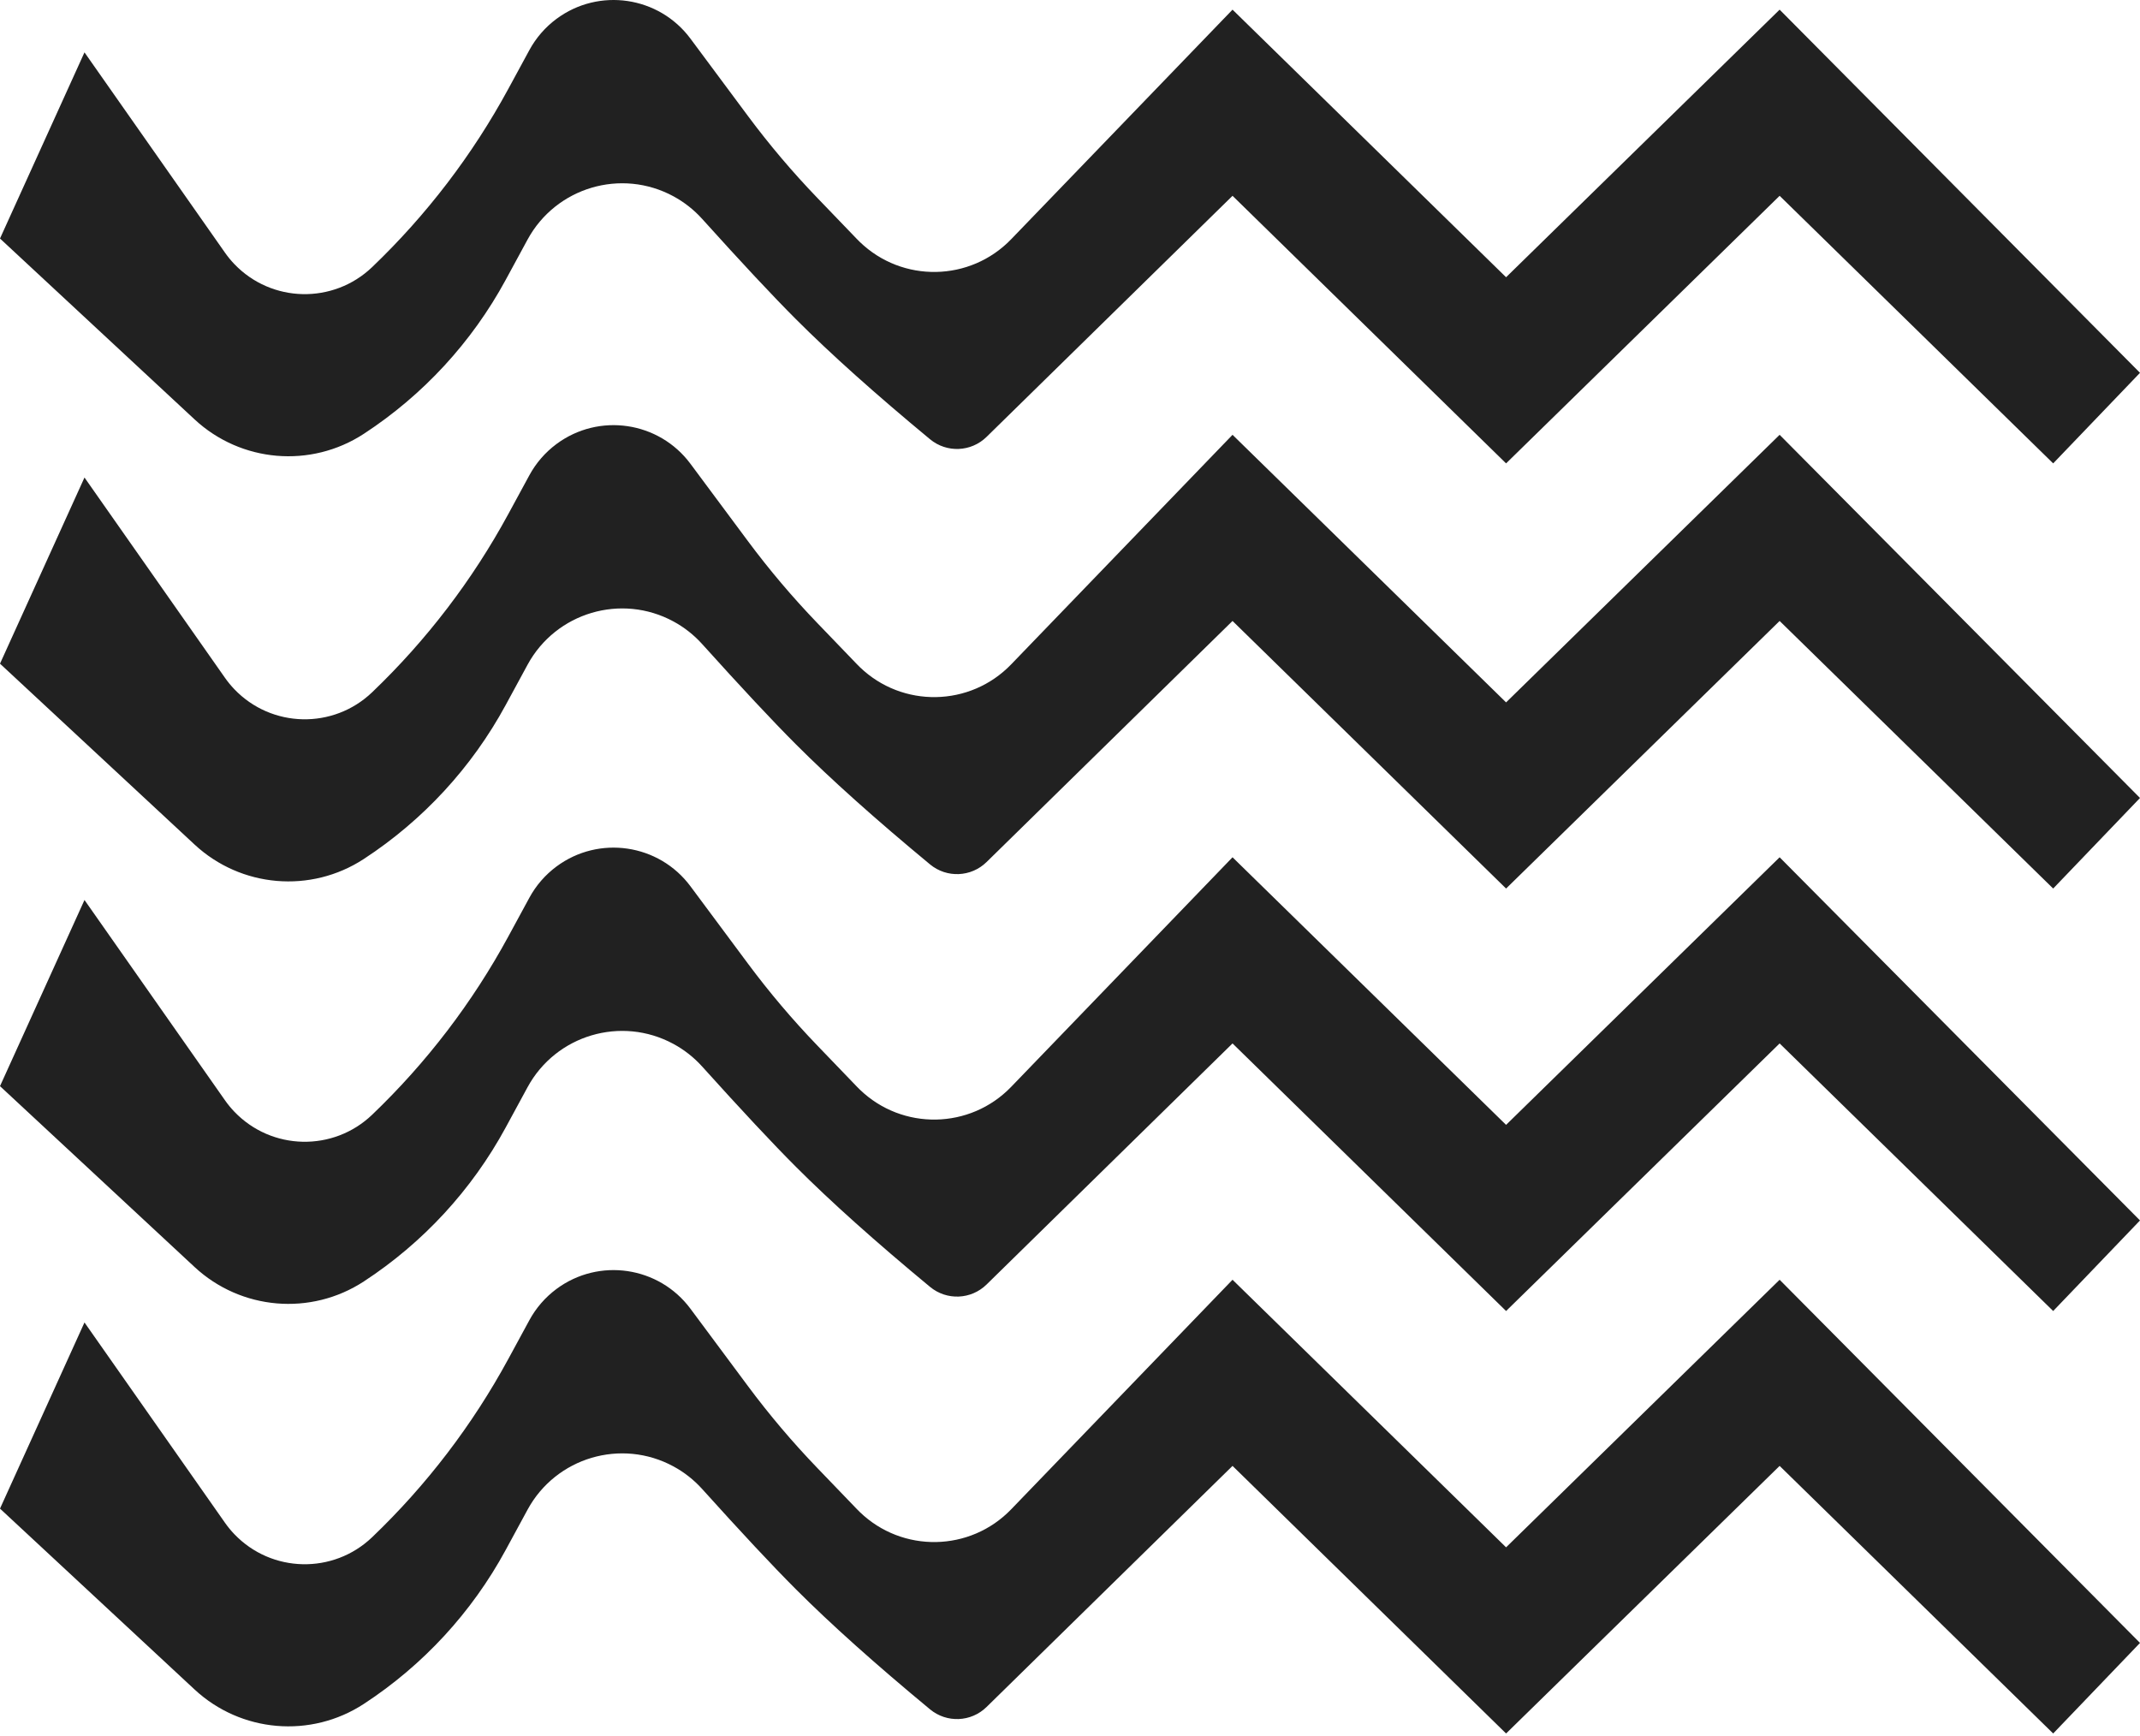 <?xml version="1.0" encoding="UTF-8"?> <svg xmlns="http://www.w3.org/2000/svg" width="270" height="219" viewBox="0 0 270 219" fill="none"> <path fill-rule="evenodd" clip-rule="evenodd" d="M70.201 162.63C75.559 158.647 83.132 159.762 87.115 165.12L94.369 174.879C97.059 178.497 99.976 181.942 103.102 185.191L108.127 190.414C108.244 190.536 108.363 190.655 108.485 190.772C113.853 195.949 122.4 195.793 127.577 190.425L155.507 161.461L190.02 195.221L224.533 161.461L270 207.281L259.046 218.707L224.533 184.946L190.02 218.707L155.507 184.946L124.473 215.364C122.524 217.274 119.447 217.404 117.344 215.663C110.455 209.961 104.814 204.912 100.423 200.516C97.474 197.564 93.53 193.346 88.591 187.862C87.558 186.715 86.336 185.752 84.979 185.015C78.386 181.436 70.14 183.879 66.56 190.472L63.793 195.57C59.531 203.42 53.384 210.088 45.906 214.974C39.213 219.347 30.401 218.596 24.545 213.152L0 190.335L10.66 166.85L28.384 192.119C28.741 192.628 29.136 193.109 29.566 193.558C34.261 198.466 42.045 198.638 46.953 193.943C53.809 187.384 59.604 179.799 64.131 171.461L66.79 166.564C67.627 165.021 68.792 163.678 70.201 162.63ZM70.201 109.329C75.559 105.346 83.132 106.461 87.115 111.819L94.369 121.577C97.059 125.196 99.976 128.64 103.102 131.889L108.127 137.113C108.244 137.234 108.363 137.354 108.485 137.471C113.853 142.647 122.4 142.492 127.577 137.124L155.507 108.159L190.02 141.92L224.533 108.159L270 153.979L259.046 165.405L224.533 131.645L190.02 165.405L155.507 131.645L124.473 162.062C122.524 163.973 119.447 164.102 117.344 162.362C110.455 156.66 104.814 151.611 100.423 147.215C97.474 144.262 93.53 140.044 88.591 134.561C87.558 133.413 86.336 132.45 84.979 131.714C78.386 128.134 70.14 130.577 66.56 137.17L63.793 142.268C59.531 150.118 53.384 156.787 45.906 161.673C39.213 166.046 30.401 165.294 24.545 159.851L0 137.034L10.66 113.548L28.384 138.817C28.741 139.326 29.136 139.807 29.566 140.257C34.261 145.164 42.045 145.337 46.953 140.642C53.809 134.082 59.604 126.498 64.131 118.159L66.79 113.263C67.627 111.719 68.792 110.377 70.201 109.329ZM70.201 56.027C75.559 52.044 83.132 53.159 87.115 58.517L94.369 68.276C97.059 71.894 99.976 75.338 103.102 78.588L108.127 83.811C108.244 83.933 108.363 84.052 108.485 84.169C113.853 89.345 122.4 89.19 127.577 83.822L155.507 54.858L190.02 88.618L224.533 54.858L270 100.677L259.046 112.103L224.533 78.343L190.02 112.103L155.507 78.343L124.473 108.761C122.524 110.671 119.447 110.801 117.344 109.06C110.455 103.358 104.814 98.309 100.423 93.913C97.474 90.961 93.53 86.743 88.591 81.259C87.558 80.112 86.336 79.149 84.979 78.412C78.386 74.833 70.14 77.276 66.56 83.869L63.793 88.966C59.531 96.817 53.384 103.485 45.906 108.371C39.213 112.744 30.401 111.992 24.545 106.549L0 83.732L10.66 60.247L28.384 85.516C28.741 86.025 29.136 86.506 29.566 86.955C34.261 91.863 42.045 92.035 46.953 87.34C53.809 80.781 59.604 73.196 64.131 64.858L66.79 59.961C67.627 58.417 68.792 57.075 70.201 56.027ZM70.201 2.388C75.559 -1.595 83.132 -0.481 87.115 4.877L94.369 14.636C97.059 18.255 99.976 21.699 103.102 24.948L108.127 30.171C108.244 30.293 108.363 30.412 108.485 30.529C113.853 35.706 122.4 35.55 127.577 30.183L155.507 1.218L190.02 34.978L224.533 1.218L270 47.038L259.046 58.464L224.533 24.704L190.02 58.464L155.507 24.704L124.473 55.121C122.524 57.032 119.447 57.161 117.344 55.421C110.455 49.719 104.814 44.67 100.423 40.273C97.474 37.321 93.53 33.103 88.591 27.619C87.558 26.472 86.336 25.509 84.979 24.772C78.386 21.193 70.14 23.636 66.56 30.229L63.793 35.327C59.531 43.177 53.384 49.845 45.906 54.731C39.213 59.105 30.401 58.353 24.545 52.909L0 30.093L10.66 6.607L28.384 31.876C28.741 32.385 29.136 32.866 29.566 33.316C34.261 38.223 42.045 38.395 46.953 33.7C53.809 27.141 59.604 19.557 64.131 11.218L66.79 6.321C67.627 4.778 68.792 3.435 70.201 2.388Z" fill="#212121"></path> </svg> 